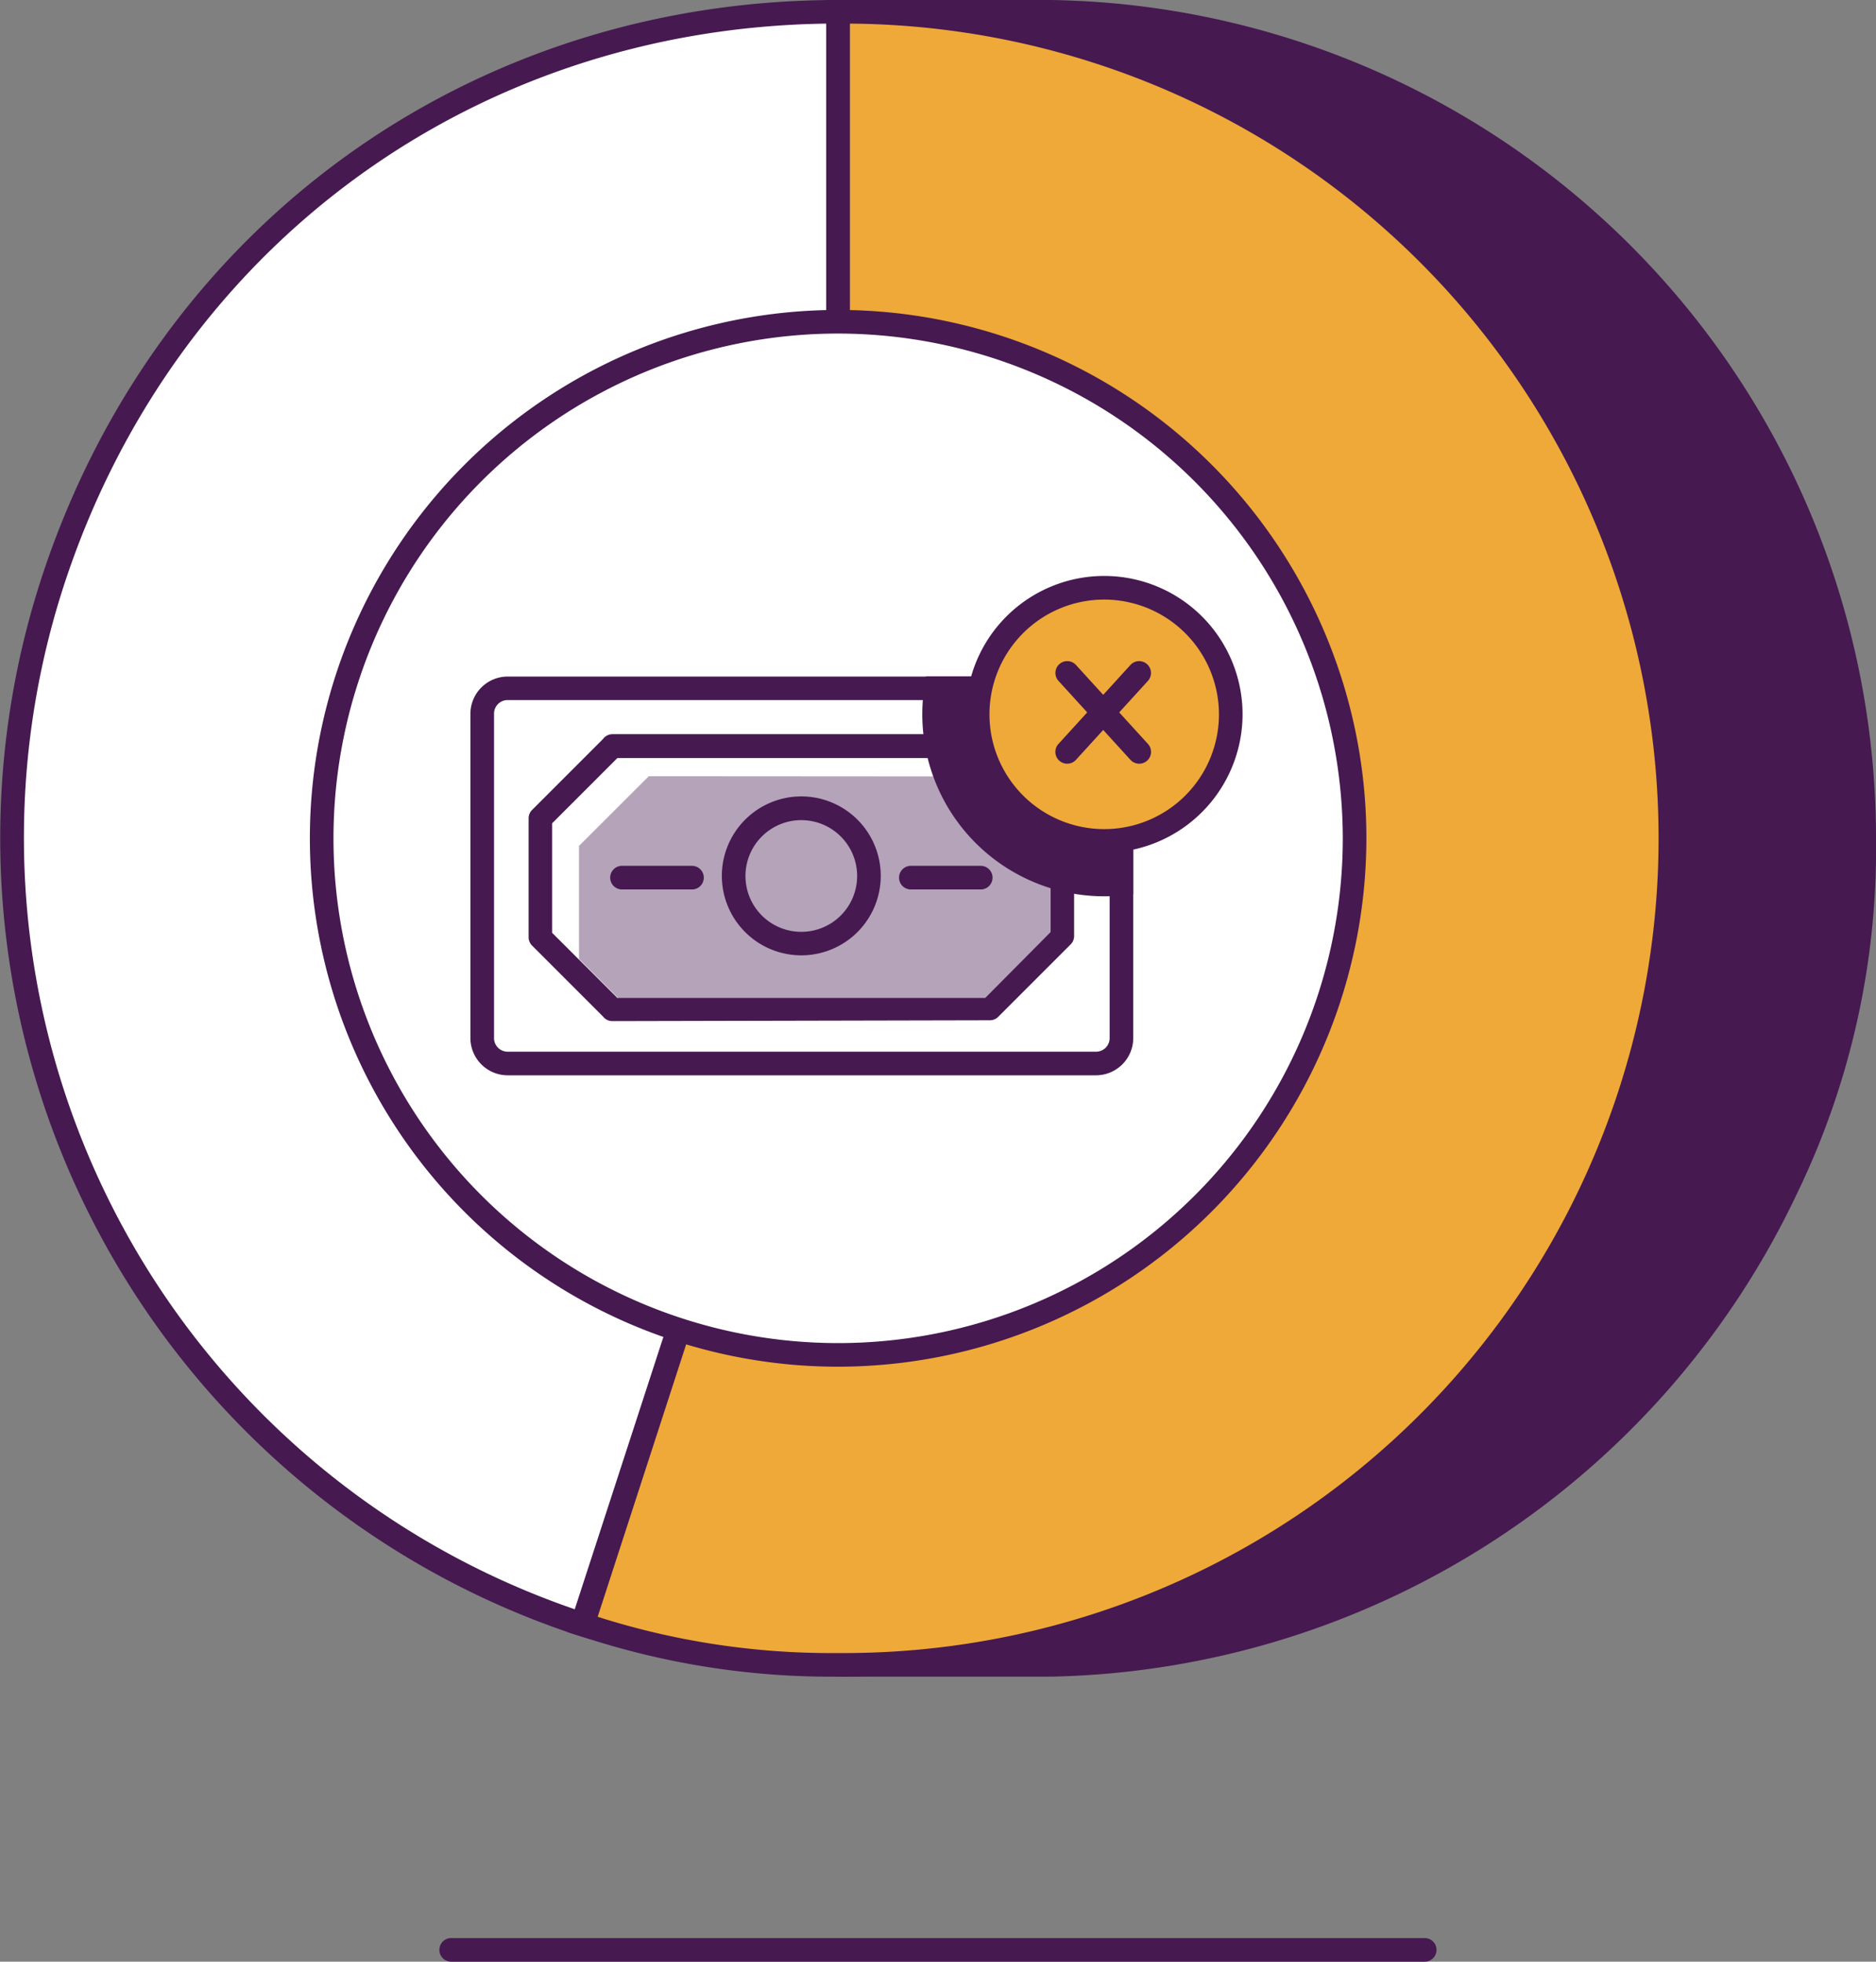 <svg xmlns="http://www.w3.org/2000/svg" viewBox="0 0 158.92 166.14"><rect x="0" y="0" width="158.92" height="166.14" fill="#808080" stroke="none"/><defs><style>.cls-1{fill:#fff;}.cls-2{fill:#461951;}.cls-3{fill:#efa938;}.cls-4{fill:#b5a3b9;}</style></defs><g id="Layer_2" data-name="Layer 2"><g id="Illustrations"><line class="cls-1" x1="38.22" y1="165.14" x2="120.69" y2="165.14"/><path class="cls-2" d="M120.69,166.14H38.22a1,1,0,0,1,0-2h82.47a1,1,0,0,1,0,2Z"/><path class="cls-2" d="M157.92,71a66.25,66.25,0,0,1-6.56,29.57A70,70,0,0,1,89,141c-.37,0-.73,0-1.1,0H71.07v-2.07A70.05,70.05,0,0,1,24.5,41.4C33.8,21.45,50.66,7.79,71.07,3V1H89A70,70,0,0,1,157.92,71Z"/><path class="cls-2" d="M87.87,142H71.07a1,1,0,0,1-1-1v-1.29A71.06,71.06,0,0,1,23.59,41C32.87,21.08,49.35,7.32,70.07,2.16V1a1,1,0,0,1,1-1H89a71,71,0,0,1,69.92,71,66.89,66.89,0,0,1-6.65,30A71.47,71.47,0,0,1,89,142C88.62,142,88.25,142,87.87,142Zm-15.8-2H88.94a69.45,69.45,0,0,0,61.51-39.85A64.89,64.89,0,0,0,156.92,71,69,69,0,0,0,89,2H72.07V3a1,1,0,0,1-.77,1C50.83,8.78,34.53,22.24,25.41,41.82a69.08,69.08,0,0,0,33.36,91.7A70,70,0,0,0,71.31,138a1,1,0,0,1,.76,1Z"/><path class="cls-1" d="M71,71,49.38,137.57A70,70,0,0,1,4.43,49.37C14,20,40.08,1,71,1Z"/><path class="cls-2" d="M50,138.83l-1-.3A71.08,71.08,0,0,1,3.48,49.06C13.16,19.26,39.67,0,71,0h1L72,71.31ZM70,2C40,2.41,14.69,21,5.38,49.68a69.09,69.09,0,0,0,43.36,86.63L70,70.84Z"/><path class="cls-3" d="M71,71V1a70,70,0,0,1,0,140,66.47,66.47,0,0,1-21.63-3.43Z"/><path class="cls-2" d="M71,142a67.29,67.29,0,0,1-21.94-3.47l-1-.31L70,70.84V0h1a71,71,0,0,1,0,142Zm-20.37-5.07A65,65,0,0,0,71,140,69,69,0,0,0,72,2V71.16Z"/><circle class="cls-1" cx="71" cy="71" r="43.75"/><path class="cls-2" d="M71,115.75A44.75,44.75,0,1,1,115.75,71,44.8,44.8,0,0,1,71,115.75Zm0-87.5A42.75,42.75,0,1,0,113.75,71,42.8,42.8,0,0,0,71,28.25Z"/><path class="cls-1" d="M95,60.44V87.92a2.15,2.15,0,0,1-2.15,2.15H43a2.15,2.15,0,0,1-2.15-2.15V60.45A2.15,2.15,0,0,1,43,58.3H92.79A2.15,2.15,0,0,1,95,60.44Z"/><path class="cls-2" d="M43,91.07a3.16,3.16,0,0,1-3.15-3.15V60.45A3.16,3.16,0,0,1,43,57.3H92.79A3.16,3.16,0,0,1,96,60.44V87.92a3.16,3.16,0,0,1-3.15,3.15ZM79.29,59.29H43a1.15,1.15,0,0,0-1.15,1.15V87.92A1.15,1.15,0,0,0,43,89.07H92.8A1.15,1.15,0,0,0,94,87.92V60.44a1.15,1.15,0,0,0-1.16-1.15Z"/><polygon class="cls-4" points="90.01 79.58 84.1 85.48 53.3 85.48 53.31 85.48 49.05 81.22 49.05 71.64 54.94 65.76 54.93 65.74 85.73 65.76 90 70.02 90.01 79.58"/><path class="cls-2" d="M67.89,80.91a6.73,6.73,0,1,1,6.72-6.72A6.73,6.73,0,0,1,67.89,80.91Zm0-11.45a4.73,4.73,0,1,0,4.72,4.73A4.73,4.73,0,0,0,67.89,69.46Z"/><path class="cls-2" d="M83.08,75.33H77.16a1,1,0,0,1,0-2h5.92a1,1,0,0,1,0,2Z"/><path class="cls-2" d="M58.62,75.33H52.69a1,1,0,0,1,0-2h5.93a1,1,0,0,1,0,2Z"/><path class="cls-2" d="M51.87,86.48a1,1,0,0,1-.79-.39l-6-6a1,1,0,0,1-.3-.7V69.3a1,1,0,0,1,.3-.71l6-6a1,1,0,0,1,.79-.41h0l32,0a1,1,0,0,1,.71.29l6.12,6.11a1.05,1.05,0,0,1,.29.71v10a1,1,0,0,1-.3.7l-6.12,6.12a1,1,0,0,1-.71.3ZM46.77,79l5.53,5.52H83.46L89,78.94V69.73L83.46,64.2l-31.16,0-5.53,5.53Z"/><path class="cls-2" d="M95,60.44v14.4a13.37,13.37,0,0,1-1.42.07A14.41,14.41,0,0,1,79.13,60.5a14.65,14.65,0,0,1,.16-2.21h13.5A2.15,2.15,0,0,1,95,60.44Z"/><path class="cls-2" d="M93.53,75.91A15.42,15.42,0,0,1,78.31,58.14l.13-.85H92.79A3.16,3.16,0,0,1,96,60.44v15.3l-.89.09A14.89,14.89,0,0,1,93.53,75.91ZM80.18,59.29c0,.4-.05.81-.05,1.21a13.42,13.42,0,0,0,13.4,13.41H94V60.44a1.15,1.15,0,0,0-1.16-1.15Z"/><circle class="cls-3" cx="93.53" cy="60.5" r="10.72"/><path class="cls-2" d="M93.53,72.22A11.72,11.72,0,1,1,105.26,60.5,11.74,11.74,0,0,1,93.53,72.22Zm0-21.44a9.72,9.72,0,1,0,9.73,9.72A9.73,9.73,0,0,0,93.53,50.78Z"/><line class="cls-3" x1="90.41" y1="56.99" x2="96.5" y2="63.68"/><path class="cls-2" d="M96.5,64.68a1,1,0,0,1-.74-.33l-6.09-6.68a1,1,0,0,1,.07-1.42,1,1,0,0,1,1.41.07L97.24,63a1,1,0,0,1-.74,1.68Z"/><line class="cls-3" x1="96.5" y1="56.99" x2="90.41" y2="63.68"/><path class="cls-2" d="M90.41,64.68A1,1,0,0,1,89.67,63l6.09-6.68a1,1,0,0,1,1.41-.07,1,1,0,0,1,.07,1.42l-6.09,6.68A1,1,0,0,1,90.41,64.68Z"/></g></g></svg>